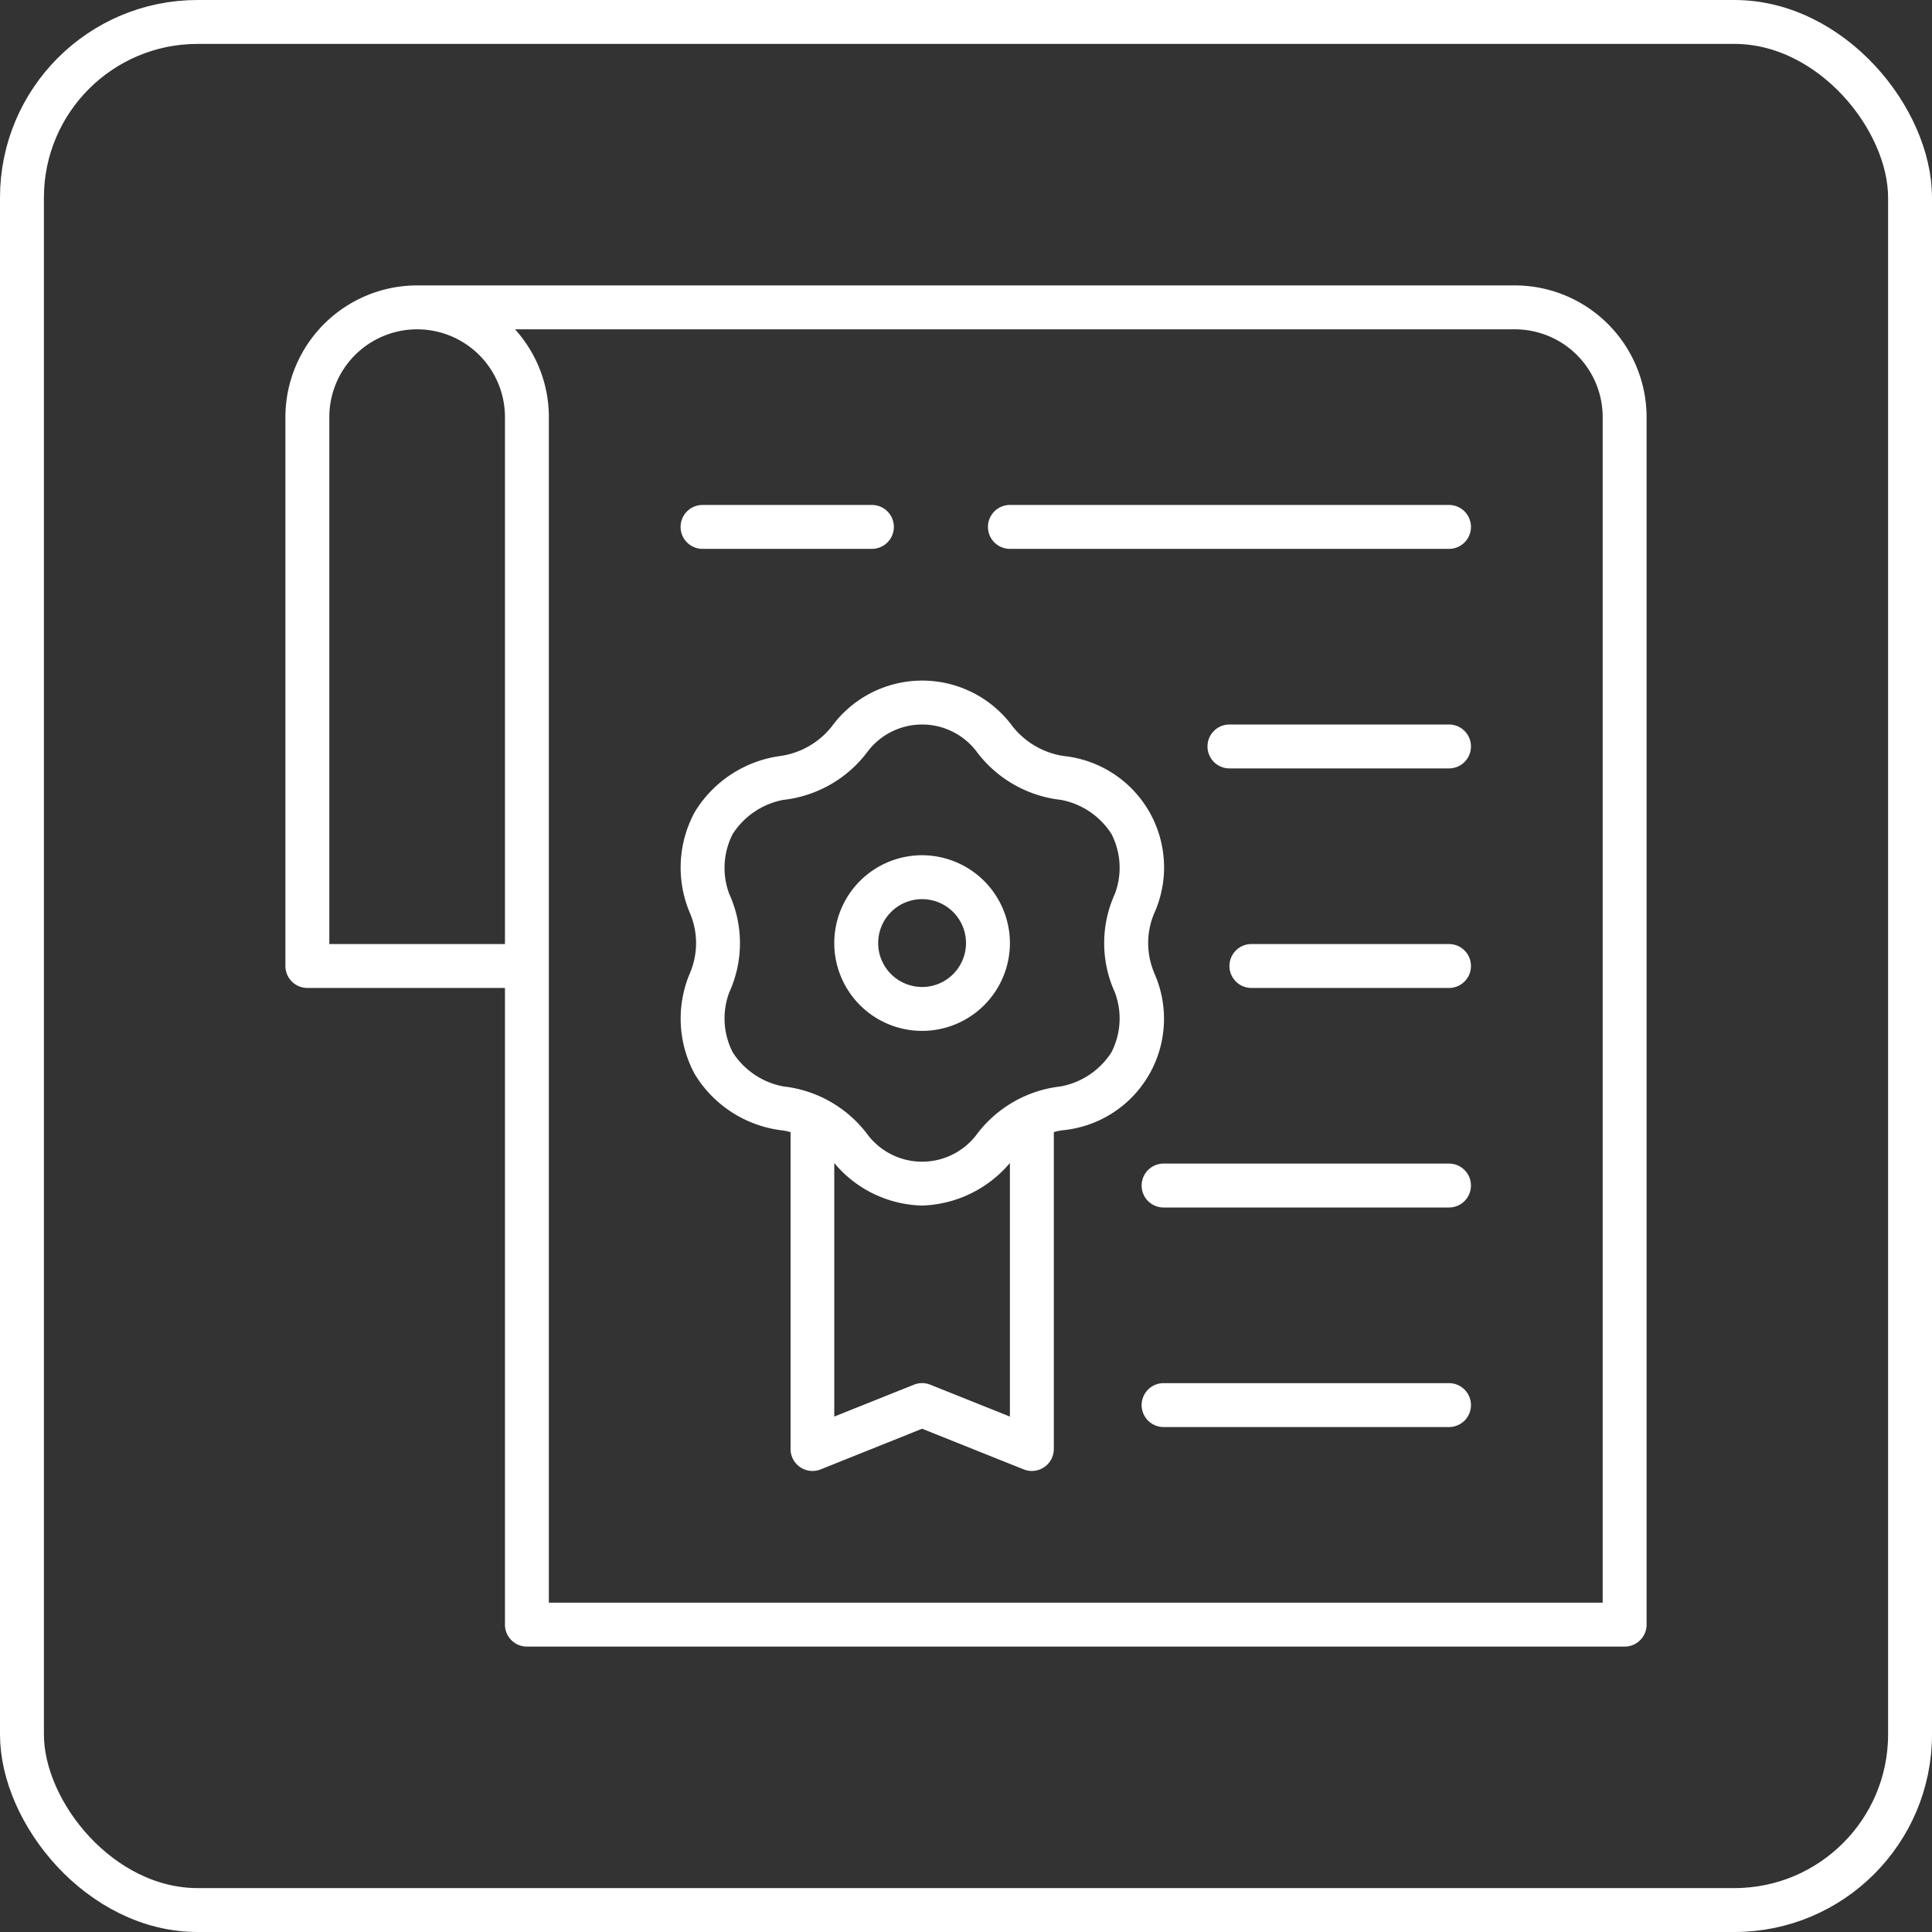 <svg xmlns="http://www.w3.org/2000/svg" width="88" height="88" viewBox="0 0 88 88">
  <rect x="0" y="0" width="88" height="88" fill="#333333" stroke="none"/>
  <g id="Group_285" data-name="Group 285" transform="translate(-314 -4270)">
    <g id="Group_284" data-name="Group 284" transform="translate(-1 30)">
      <g id="certificate" transform="translate(328 4253)">
        <path id="Path_512" data-name="Path 512" d="M40.564,32.291a3.483,3.483,0,0,1,0-2.671,5.1,5.1,0,0,0-4.1-7.183,3.665,3.665,0,0,1-2.34-1.348,5.105,5.105,0,0,0-8.238,0,3.642,3.642,0,0,1-2.343,1.346,5.411,5.411,0,0,0-3.893,2.544,5.293,5.293,0,0,0-.211,4.642,3.485,3.485,0,0,1,0,2.672,5.3,5.3,0,0,0,.212,4.643,5.405,5.405,0,0,0,3.9,2.542,2.248,2.248,0,0,1,.458.091V54a1,1,0,0,0,1.371.929L30,53.077l4.629,1.852A.99.99,0,0,0,35,55a1,1,0,0,0,1-1V39.567a2.4,2.4,0,0,1,.46-.091,5.1,5.1,0,0,0,4.1-7.185ZM30.372,51.071a.994.994,0,0,0-.743,0L26,52.523V40.973a5.366,5.366,0,0,0,4,1.938,5.451,5.451,0,0,0,4-1.938v11.55ZM38.781,33.2a3.372,3.372,0,0,1-.16,2.737,3.5,3.5,0,0,1-2.306,1.548,5.559,5.559,0,0,0-3.86,2.231,3.115,3.115,0,0,1-4.91,0,5.552,5.552,0,0,0-3.859-2.23,3.5,3.5,0,0,1-2.308-1.549,3.382,3.382,0,0,1-.161-2.736,5.4,5.4,0,0,0,0-4.482,3.381,3.381,0,0,1,.16-2.736,3.509,3.509,0,0,1,2.306-1.55A5.557,5.557,0,0,0,27.544,22.2a3.115,3.115,0,0,1,4.913,0,5.567,5.567,0,0,0,3.858,2.232,3.489,3.489,0,0,1,2.306,1.546,3.366,3.366,0,0,1,.16,2.736A5.407,5.407,0,0,0,38.781,33.2ZM30,26.955a4,4,0,1,0,4,4A4.006,4.006,0,0,0,30,26.955Zm0,6a2,2,0,1,1,2-2A2,2,0,0,1,30,32.956ZM55,12a1,1,0,0,1-1,1H34a1,1,0,0,1,0-2H54A1,1,0,0,1,55,12Zm0,10a1,1,0,0,1-1,1H44a1,1,0,0,1,0-2H54A1,1,0,0,1,55,22Zm0,10a1,1,0,0,1-1,1H45a1,1,0,1,1,0-2h9a1,1,0,0,1,1,1Zm0,10a1,1,0,0,1-1,1H41a1,1,0,1,1,0-2H54A1,1,0,0,1,55,42Zm0,10a1,1,0,0,1-1,1H41a1,1,0,0,1,0-2H54A1,1,0,0,1,55,52ZM19,12a1,1,0,0,1,1-1h7.714a1,1,0,0,1,0,2H20A1,1,0,0,1,19,12ZM57,1H7A6.006,6.006,0,0,0,1,7V32a1,1,0,0,0,1,1h9V62a1,1,0,0,0,1,1H62a1,1,0,0,0,1-1V7A6.006,6.006,0,0,0,57,1ZM3,31V7a4,4,0,1,1,8,0V31ZM61,61H13V7a5.965,5.965,0,0,0-1.541-4H57a4,4,0,0,1,4,4Z" transform="translate(-1 -1)" fill="#fff"/>
      </g>
    </g>
    <g id="Rectangle_199" data-name="Rectangle 199" transform="translate(314 4270)" fill="none" stroke="#fff" stroke-width="2">
      <rect width="88" height="88" rx="9" stroke="none"/>
      <rect x="1" y="1" width="86" height="86" rx="8" fill="none"/>
    </g>
  </g>
</svg>
